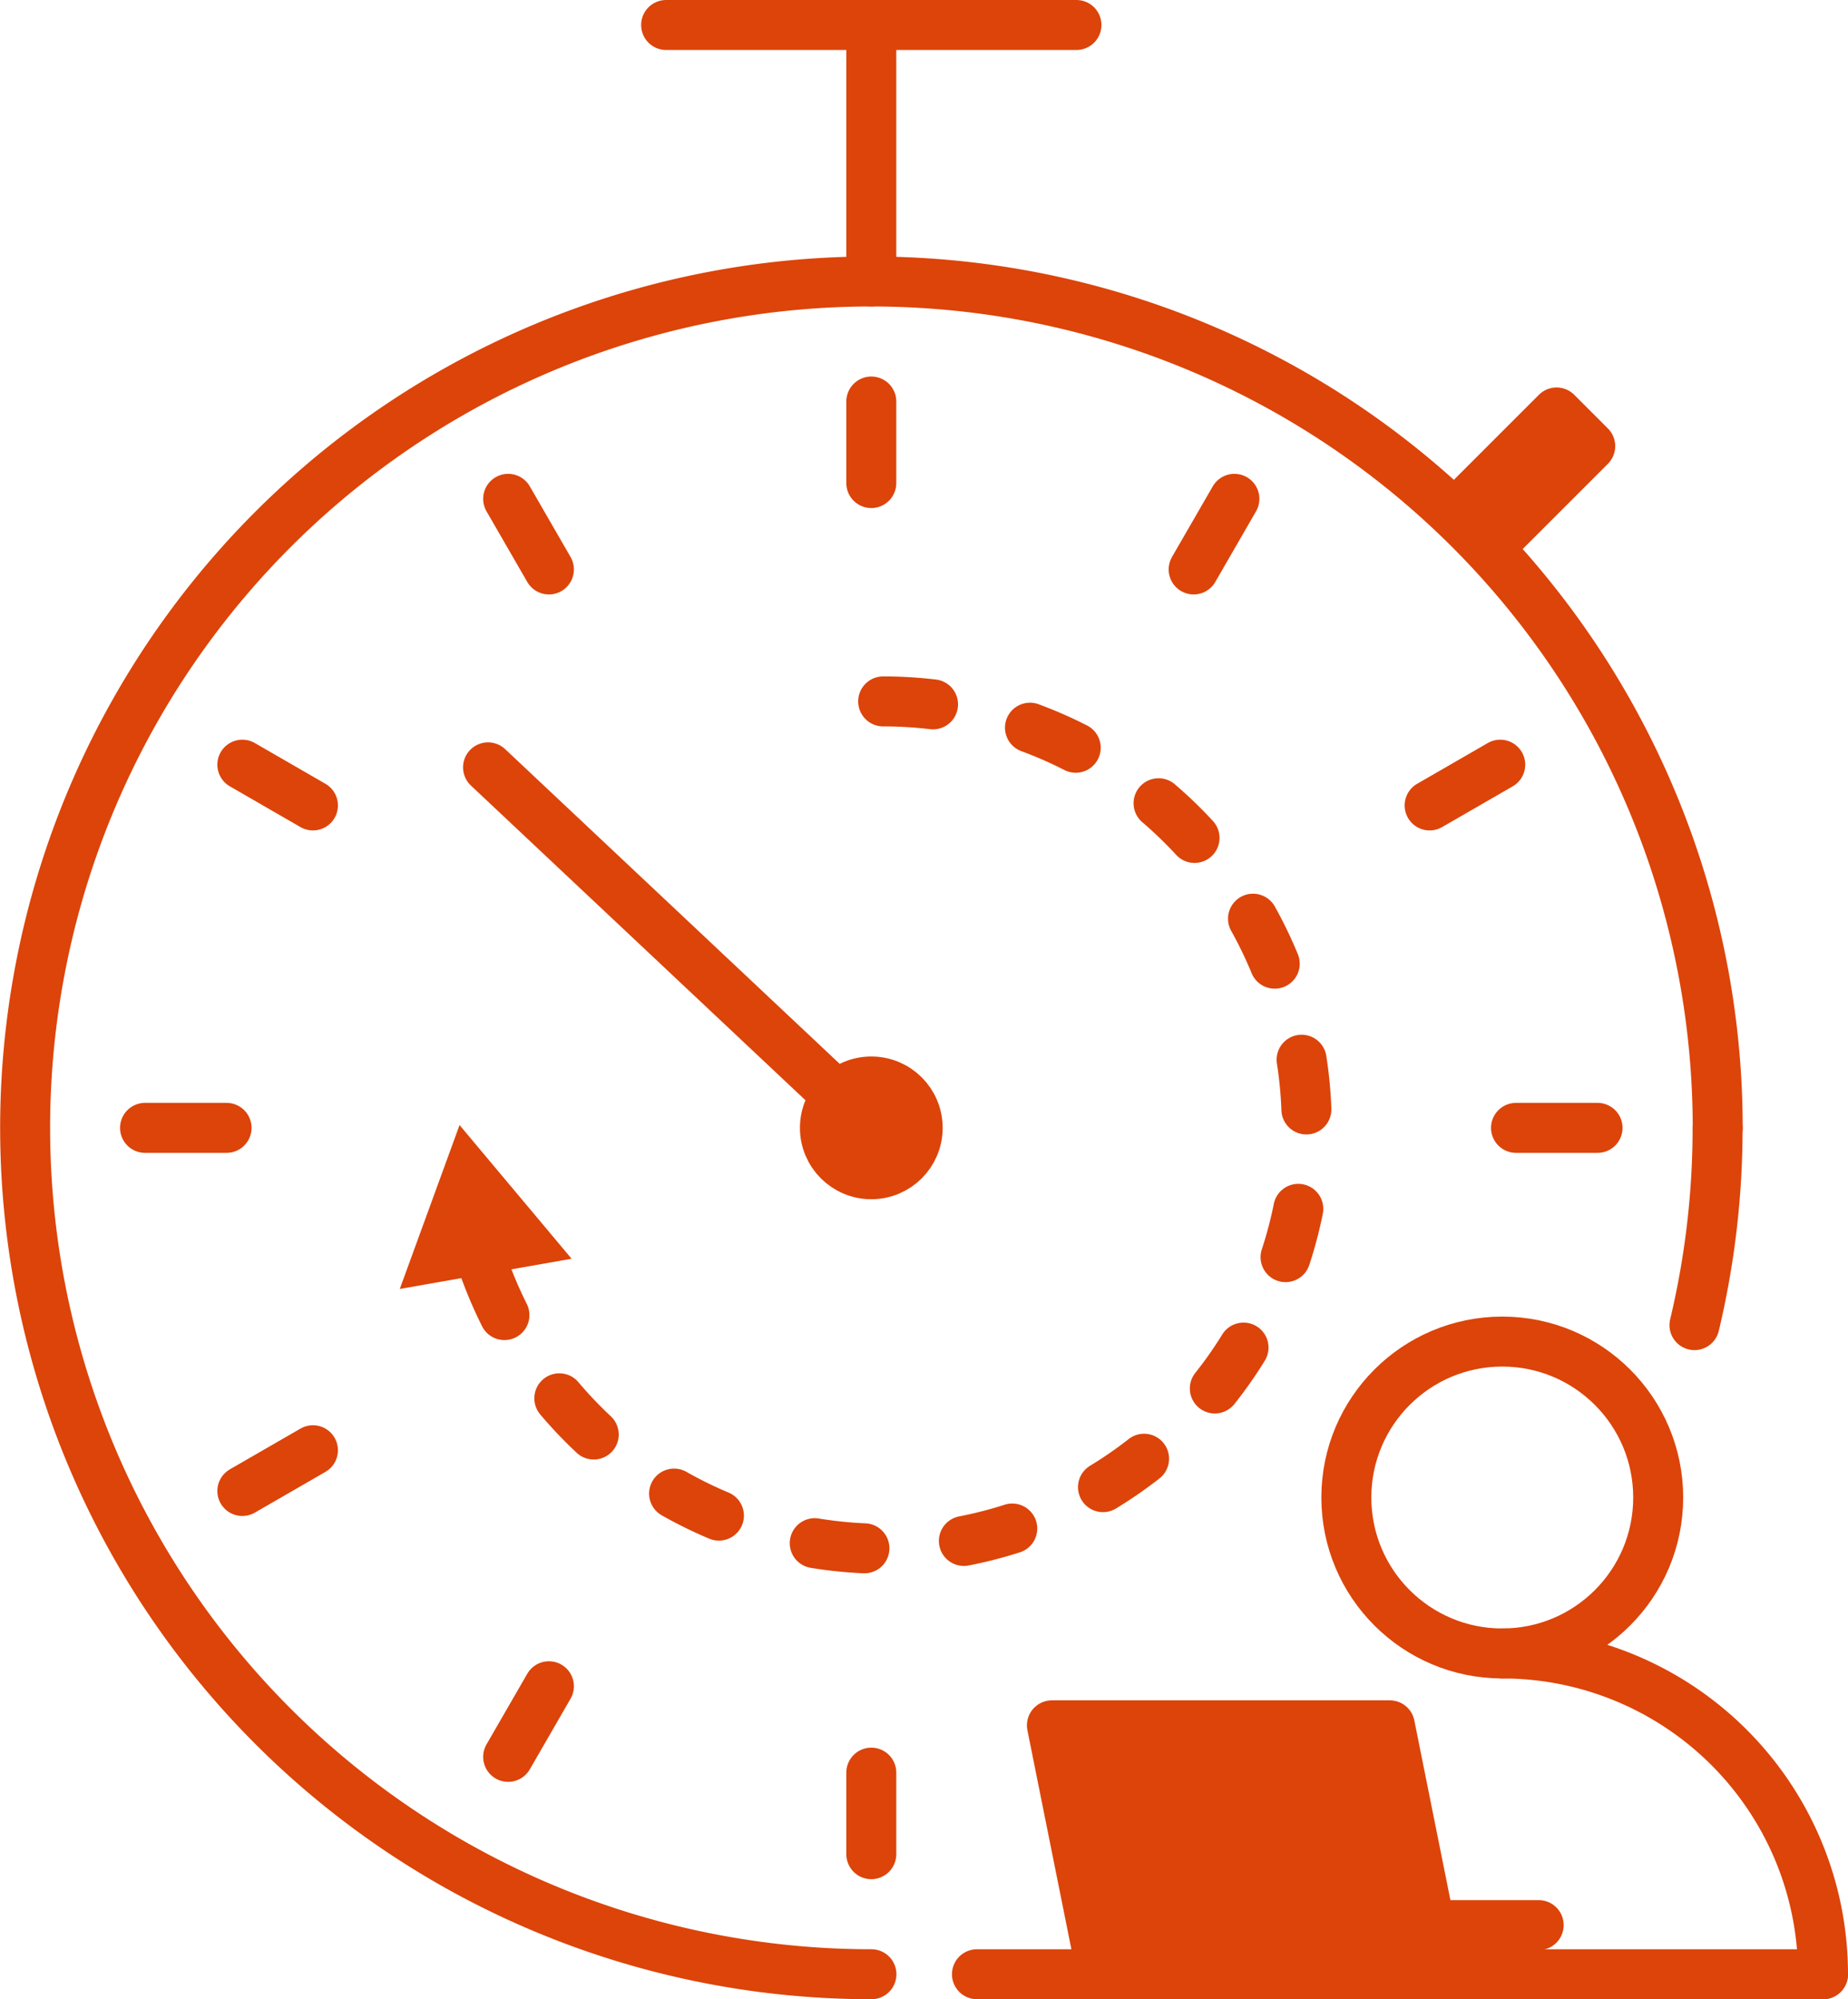 <svg xmlns="http://www.w3.org/2000/svg" width="73.956" height="80" viewBox="0 0 73.956 80">
  <g id="グループ_24699" data-name="グループ 24699" transform="translate(-147.026 -4475.423)">
    <g id="グループ_24697" data-name="グループ 24697">
      <line id="線_1430" data-name="線 1430" y1="10.263" transform="translate(181.895 4476.423)" fill="none" stroke="#dc440a" stroke-linecap="round" stroke-linejoin="round" stroke-width="2"/>
      <line id="線_1430-2" data-name="線 1430" y1="3.263" transform="translate(181.895 4491.49)" fill="none" stroke="#dc440a" stroke-linecap="round" stroke-linejoin="round" stroke-width="2"/>
      <line id="線_1430-3" data-name="線 1430" x1="13.482" y1="12.681" transform="translate(166.557 4506.129)" fill="none" stroke="#dc440a" stroke-linecap="round" stroke-linejoin="round" stroke-width="2"/>
      <line id="線_1430-4" data-name="線 1430" x1="1.631" y1="2.826" transform="translate(167.362 4495.384)" fill="none" stroke="#dc440a" stroke-linecap="round" stroke-linejoin="round" stroke-width="2"/>
      <line id="線_1430-5" data-name="線 1430" x1="2.826" y1="1.631" transform="translate(156.724 4506.022)" fill="none" stroke="#dc440a" stroke-linecap="round" stroke-linejoin="round" stroke-width="2"/>
      <line id="線_1430-6" data-name="線 1430" x1="3.263" transform="translate(152.83 4520.555)" fill="none" stroke="#dc440a" stroke-linecap="round" stroke-linejoin="round" stroke-width="2"/>
      <line id="線_1430-7" data-name="線 1430" x1="2.826" y2="1.631" transform="translate(156.724 4533.455)" fill="none" stroke="#dc440a" stroke-linecap="round" stroke-linejoin="round" stroke-width="2"/>
      <line id="線_1430-8" data-name="線 1430" x1="1.631" y2="2.826" transform="translate(167.362 4542.899)" fill="none" stroke="#dc440a" stroke-linecap="round" stroke-linejoin="round" stroke-width="2"/>
      <line id="線_1430-9" data-name="線 1430" y2="3.263" transform="translate(181.895 4546.356)" fill="none" stroke="#dc440a" stroke-linecap="round" stroke-linejoin="round" stroke-width="2"/>
      <line id="線_1430-10" data-name="線 1430" x2="3.263" transform="translate(207.696 4520.555)" fill="none" stroke="#dc440a" stroke-linecap="round" stroke-linejoin="round" stroke-width="2"/>
      <line id="線_1430-11" data-name="線 1430" y1="1.631" x2="2.826" transform="translate(204.239 4506.022)" fill="none" stroke="#dc440a" stroke-linecap="round" stroke-linejoin="round" stroke-width="2"/>
      <line id="線_1430-12" data-name="線 1430" y1="2.826" x2="1.631" transform="translate(194.795 4495.384)" fill="none" stroke="#dc440a" stroke-linecap="round" stroke-linejoin="round" stroke-width="2"/>
      <line id="線_1431" data-name="線 1431" x2="16.421" transform="translate(173.684 4476.423)" fill="none" stroke="#dc440a" stroke-linecap="round" stroke-linejoin="round" stroke-width="2"/>
      <path id="パス_9123" data-name="パス 9123" d="M205.28,4495.967l4.039-4.039,1.347,1.347-4.039,4.039" fill="#dc440a" stroke="#dc440a" stroke-linecap="round" stroke-linejoin="round" stroke-width="2"/>
      <path id="パス_9135" data-name="パス 9135" d="M181.9,4554.423a33.868,33.868,0,1,1,33.868-33.868" fill="none" stroke="#dc440a" stroke-linecap="round" stroke-linejoin="round" stroke-width="2"/>
      <circle id="楕円形_97" data-name="楕円形 97" cx="1.856" cy="1.856" r="1.856" transform="translate(180.039 4518.699)" fill="#dc440a" stroke="#dc440a" stroke-linecap="round" stroke-linejoin="round" stroke-width="2"/>
    </g>
    <g id="グループ_24698" data-name="グループ 24698">
      <circle id="楕円形_98" data-name="楕円形 98" cx="6.24" cy="6.24" r="6.24" transform="translate(200.906 4529.107)" fill="none" stroke="#dc440a" stroke-linecap="round" stroke-linejoin="round" stroke-width="2"/>
      <path id="パス_9136" data-name="パス 9136" d="M207.146,4541.587a12.836,12.836,0,0,1,12.836,12.836" fill="none" stroke="#dc440a" stroke-linecap="round" stroke-linejoin="round" stroke-width="2"/>
      <path id="パス_9137" data-name="パス 9137" d="M204.647,4554.423H191.123l-2-9.96h13.523Z" fill="#dc440a" stroke="#dc440a" stroke-linecap="round" stroke-linejoin="round" stroke-width="2"/>
      <line id="線_1439" data-name="線 1439" x2="33.858" transform="translate(186.123 4554.423)" fill="none" stroke="#dc440a" stroke-linecap="round" stroke-linejoin="round" stroke-width="2"/>
      <line id="線_1440" data-name="線 1440" x2="4.334" transform="translate(204.269 4552.457)" fill="none" stroke="#dc440a" stroke-linecap="round" stroke-linejoin="round" stroke-width="2"/>
    </g>
    <path id="パス_9138" data-name="パス 9138" d="M214.838,4528.448a33.939,33.939,0,0,0,.925-7.893" fill="none" stroke="#dc440a" stroke-linecap="round" stroke-linejoin="round" stroke-width="2"/>
    <g id="グループ_24708" data-name="グループ 24708" transform="translate(-78.523 -93.767)">
      <path id="パス_9141" data-name="パス 9141" d="M260.893,4597.257a16.953,16.953,0,1,1-16.212,21.925" fill="none" stroke="#dc440a" stroke-linecap="round" stroke-linejoin="round" stroke-width="2" stroke-dasharray="2 4"/>
      <g id="グループ_24704" data-name="グループ 24704">
        <path id="パス_9142" data-name="パス 9142" d="M248.424,4619.559l-4.484-5.349-2.392,6.558Z" fill="#dc440a"/>
      </g>
    </g>
  </g>
</svg>
